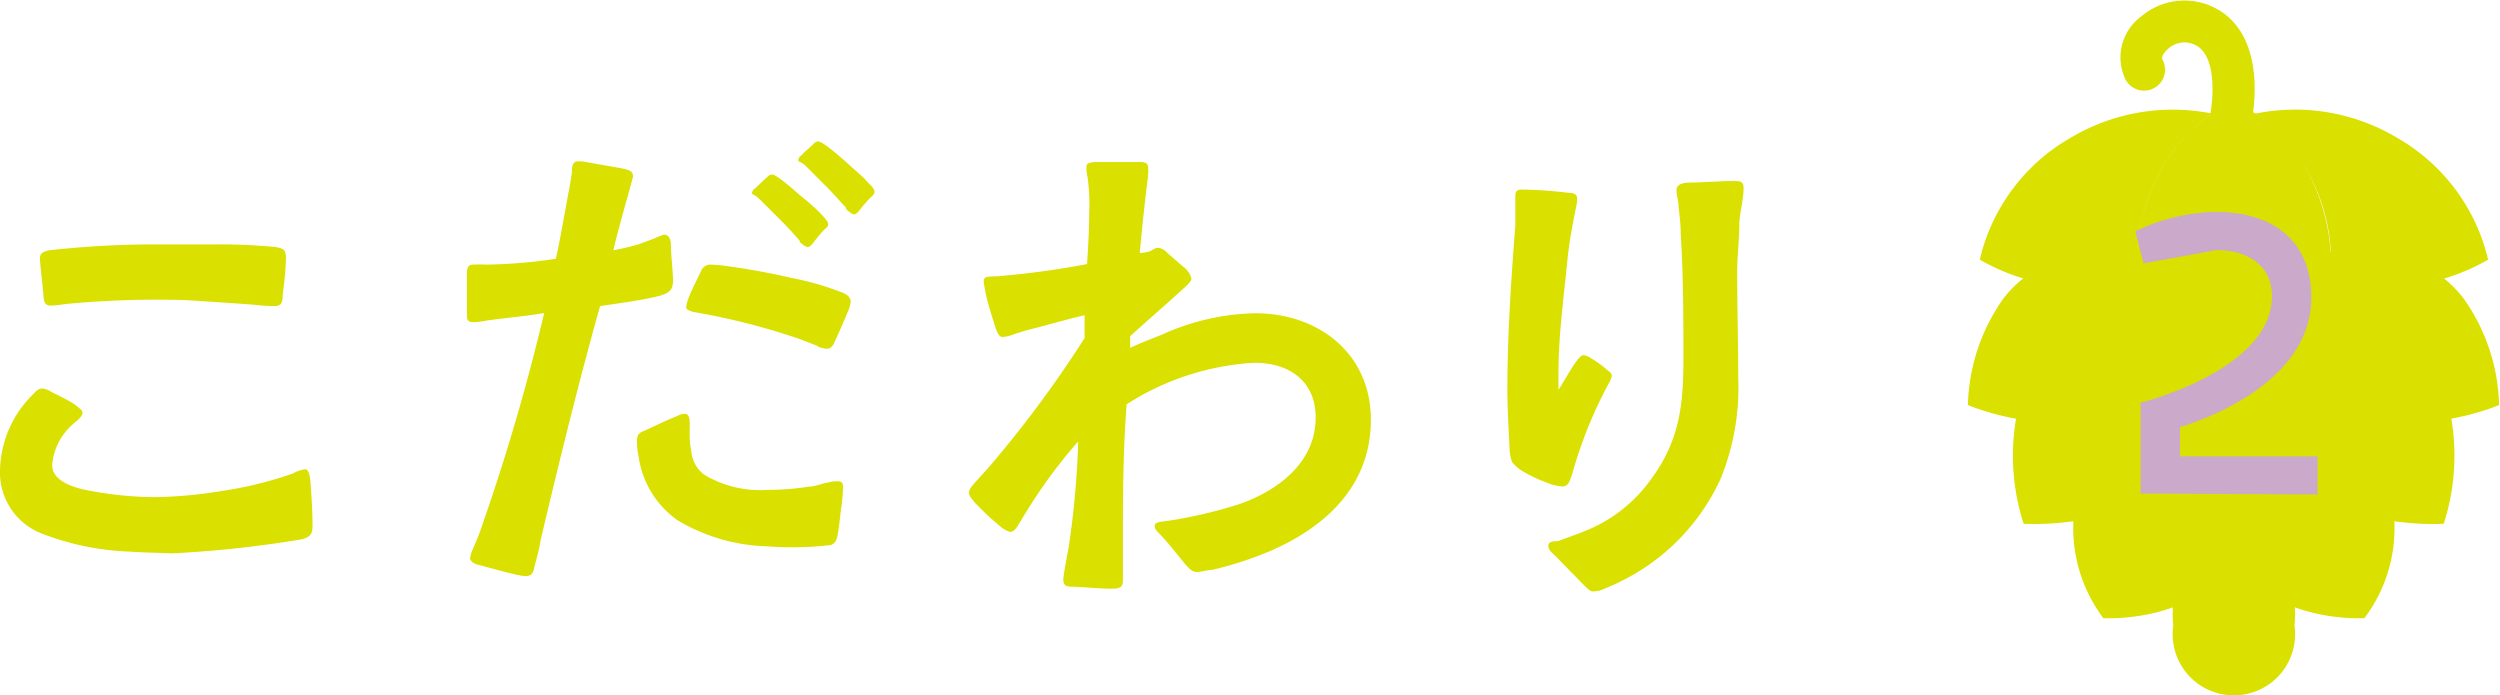 <svg id="text" xmlns="http://www.w3.org/2000/svg" viewBox="0 0 140.86 39.16"><defs><style>.cls-1{fill:#dae000;}.cls-2{fill:#caa9ca;}</style></defs><path class="cls-1" d="M562.83,3490.82a6.48,6.48,0,0,1,2.64,5.89,3.45,3.45,0,1,1-6.83,0,6.48,6.48,0,0,1,2.64-5.89,1.67,1.67,0,0,1,.77-.22A1.84,1.84,0,0,1,562.83,3490.82Z" transform="translate(-436.19 -3461.47)"/><path class="cls-1" d="M561.88,3469.34a1,1,0,0,1-.25,0,1.17,1.17,0,0,1-.91-1.4c.15-.75.37-3-.61-3.79a1.36,1.36,0,0,0-1.76.07c-.22.18-.4.46-.31.62a1.18,1.18,0,1,1-2.09,1.11,2.86,2.86,0,0,1,.87-3.54,3.76,3.76,0,0,1,4.73-.14c2.34,1.79,1.58,5.72,1.48,6.16A1.18,1.18,0,0,1,561.88,3469.34Z" transform="translate(-436.19 -3461.47)"/><path class="cls-1" d="M553.11,3489.88a8.47,8.47,0,0,0,1.59,6.42s5.36.32,7.35-3.44-1.36-8.46-1.36-8.46S554.46,3484.89,553.11,3489.88Z" transform="translate(-436.19 -3461.47)"/><path class="cls-1" d="M571,3489.88a8.43,8.43,0,0,1-1.59,6.42s-5.35.32-7.35-3.44,1.37-8.46,1.37-8.46S569.65,3484.89,571,3489.88Z" transform="translate(-436.19 -3461.47)"/><path class="cls-1" d="M550.09,3483.71a12.47,12.47,0,0,0,.12,7.27s6.35.44,9.9-3.51.73-10,.73-10S552.11,3477.52,550.09,3483.71Z" transform="translate(-436.19 -3461.47)"/><path class="cls-1" d="M574,3483.71a12.47,12.47,0,0,1-.12,7.27s-6.35.44-9.89-3.51-.74-10-.74-10S572,3477.52,574,3483.71Z" transform="translate(-436.19 -3461.47)"/><path class="cls-1" d="M549.07,3478.29a10.82,10.82,0,0,0-2,6s5.08,2.21,9.13,0,3.5-8,3.5-8S552.52,3473.8,549.07,3478.29Z" transform="translate(-436.19 -3461.47)"/><path class="cls-1" d="M560.83,3467.87a11.23,11.23,0,0,0-8,1.38,10.7,10.7,0,0,0-5.09,6.85,11.44,11.44,0,0,0,8.89,1.09C556.39,3475.15,557,3470.45,560.83,3467.87Z" transform="translate(-436.19 -3461.47)"/><path class="cls-1" d="M575,3478.29a10.82,10.82,0,0,1,2,6s-5.07,2.21-9.13,0-3.5-8-3.5-8S571.59,3473.8,575,3478.29Z" transform="translate(-436.19 -3461.47)"/><path class="cls-1" d="M563.28,3467.87a11.2,11.2,0,0,1,8,1.38,10.74,10.74,0,0,1,5.1,6.85,11.47,11.47,0,0,1-8.9,1.09A10.24,10.24,0,0,0,563.28,3467.87Z" transform="translate(-436.19 -3461.47)"/><path class="cls-1" d="M563.12,3479.31a8.91,8.91,0,0,1,3.65,8.15,4.76,4.76,0,1,1-9.44,0,9,9,0,0,1,3.65-8.15,2.29,2.29,0,0,1,1.07-.32A2.46,2.46,0,0,1,563.12,3479.31Z" transform="translate(-436.19 -3461.47)"/><path class="cls-1" d="M563.28,3467.87c3.43,2.21,4.55,6.79,4.17,9.32a8.38,8.38,0,0,1-5.4,6.19,8.42,8.42,0,0,1-5.4-6.19c-.38-2.53.74-7.11,4.18-9.32a2.58,2.58,0,0,1,1.22-.36A2.86,2.86,0,0,1,563.28,3467.87Z" transform="translate(-436.19 -3461.47)"/><path class="cls-2" d="M556.8,3489.28v-5.12s7.4-1.83,7.4-6c0-1.75-1.4-2.6-3.13-2.6l-4.1.75-.47-1.8a10.65,10.65,0,0,1,4.52-1.1c3.25,0,5.4,1.63,5.4,4.83,0,5.27-7.4,7.29-7.4,7.29v1.65h7.75v2.15Z" transform="translate(-436.19 -3461.47)"/><path class="cls-1" d="M443.51,3492.55a15.12,15.12,0,0,1-4.92-1,3.68,3.68,0,0,1-2.4-3.51,6.16,6.16,0,0,1,1.83-4.32c.15-.15.3-.36.54-.36a1,1,0,0,1,.45.15c.45.24.93.45,1.35.72.27.21.48.36.48.48,0,.27-.36.48-.54.66a3.4,3.4,0,0,0-1.17,2.31c0,.69.72,1.11,1.68,1.35a20.06,20.06,0,0,0,4.11.45,24.77,24.77,0,0,0,3.66-.33,21.75,21.75,0,0,0,4.11-1,1.89,1.89,0,0,1,.69-.24c.24,0,.27.48.3.66.06.84.12,1.71.12,2.58,0,.48-.24.63-.69.72a62.91,62.91,0,0,1-7.26.78C445.07,3492.61,444.29,3492.61,443.51,3492.55Zm7.47-13.86c-.81-.09-1.53-.12-2.31-.18-1-.06-1.95-.15-2.94-.15a54.5,54.5,0,0,0-5.85.24,7.43,7.43,0,0,1-.81.09c-.3,0-.39-.15-.42-.45-.06-.72-.21-1.92-.21-2.22s.24-.39.54-.45a54.54,54.54,0,0,1,6.12-.33c1,0,2.1,0,3.15,0a33.4,33.4,0,0,1,3.48.15c.48.09.57.18.57.66a17.65,17.65,0,0,1-.18,2c0,.27,0,.63-.36.66A7.79,7.79,0,0,1,451,3478.69Z" transform="translate(-436.19 -3461.47)"/><path class="cls-1" d="M463.16,3493.3c-.3-.06-.48-.24-.48-.36s.06-.33.18-.6.36-.84.42-1.05a120.69,120.69,0,0,0,3.57-12.18c-1.08.18-2.16.27-3.24.42a3.66,3.66,0,0,1-.78.09c-.36,0-.33-.24-.33-.54,0-.66,0-1.95,0-2.19,0-.42.12-.51.36-.51a6.55,6.55,0,0,1,.72,0,28.54,28.54,0,0,0,3.93-.33c.3-1.35.51-2.7.78-4.08l.12-.75c0-.24,0-.66.33-.66a2.15,2.15,0,0,1,.57.06l1.89.33c.36.09.63.12.66.42,0,.09-.09.36-.18.72-.3,1.05-.81,2.91-.93,3.48a14,14,0,0,0,1.41-.33l.81-.3c.18-.06.54-.27.72-.24s.3.27.3.54c0,.57.12,1.5.12,2.07s-.33.69-.69.81c-1,.27-2.49.45-3.42.6-1.23,4.38-2.31,8.79-3.36,13.23,0,.18-.18.87-.33,1.41-.06.33-.12.57-.51.57S464.09,3493.54,463.16,3493.3Zm16.2-1.05a10.36,10.36,0,0,1-5-1.47,5.3,5.3,0,0,1-2.19-3.6,4,4,0,0,1-.09-.84c0-.42.12-.48.48-.63s1.11-.54,1.68-.75a1.46,1.46,0,0,1,.51-.18c.24,0,.3.24.3.51s0,.57,0,.72a4.28,4.28,0,0,0,.09.87,1.83,1.83,0,0,0,.75,1.35,6.17,6.17,0,0,0,3.6.84,14.89,14.89,0,0,0,2.28-.18c.33,0,.72-.18,1.11-.24a1.66,1.66,0,0,1,.54-.06c.24,0,.27.15.27.33a9.83,9.83,0,0,1-.12,1.29c-.06.51-.09.84-.18,1.38-.06.39-.21.57-.48.6a19.63,19.63,0,0,1-2.1.12C480.29,3492.31,479.81,3492.28,479.36,3492.25Zm2.91-11.28-1-.39a38.26,38.26,0,0,0-6-1.53c-.21-.06-.42-.12-.42-.27a2.7,2.7,0,0,1,.12-.48c.18-.48.63-1.35.72-1.56a.57.57,0,0,1,.57-.36,7.65,7.65,0,0,1,.93.09c.93.12,2.31.36,3.6.66a16.4,16.4,0,0,1,2.82.81c.24.09.51.24.51.54a2,2,0,0,1-.18.6c-.24.6-.6,1.38-.72,1.65s-.24.39-.45.39A2,2,0,0,1,482.27,3481Zm-1-5.91c-.36-.42-.9-1-1.23-1.32s-.66-.66-1-1-.45-.27-.48-.39a.36.36,0,0,1,.18-.27l.57-.54c.15-.12.24-.24.36-.24s.3.12.51.27.72.57,1.08.9a13.5,13.5,0,0,1,1.14,1c.18.21.45.45.45.63s-.12.21-.24.33-.39.45-.6.72c-.09.12-.21.24-.3.24S481.4,3475.27,481.22,3475.06Zm2.61-1.86c-.36-.39-.9-1-1.23-1.32s-.66-.66-1-1-.45-.24-.48-.39a.36.36,0,0,1,.18-.27c.15-.18.42-.39.57-.54s.24-.24.36-.24.3.12.51.27.72.57,1.08.9.84.72,1.17,1.08c.15.18.42.39.42.57s-.09.21-.24.36-.39.42-.6.69c-.09.12-.21.24-.3.24S484,3473.41,483.83,3473.2Z" transform="translate(-436.19 -3461.47)"/><path class="cls-1" d="M496.73,3494.53c-.39,0-.63,0-.63-.42a6.33,6.33,0,0,1,.09-.63c.09-.54.21-1.11.27-1.56a50,50,0,0,0,.48-5.58,29.33,29.33,0,0,0-3.21,4.44c-.15.21-.33.66-.63.66a1.46,1.46,0,0,1-.57-.33,15.33,15.33,0,0,1-1.44-1.35c-.18-.24-.3-.33-.3-.54s.21-.42.45-.69.66-.72.78-.87a64.5,64.5,0,0,0,5.28-7.14c0-.42,0-.87,0-1.29-1.05.24-1.92.51-3,.78-.27.06-.72.21-1,.3a2.15,2.15,0,0,1-.63.15c-.24,0-.39-.51-.45-.72s-.33-1-.48-1.68c-.06-.33-.12-.6-.12-.69a.32.32,0,0,1,.06-.24c.09-.09.51-.09.66-.09a48.44,48.44,0,0,0,5.1-.69c.06-1,.12-1.92.12-2.88a11.15,11.15,0,0,0-.09-2,2.25,2.25,0,0,1-.06-.66c0-.18.36-.21.66-.21.6,0,1.95,0,2.37,0s.45.15.45.51-.12,1-.18,1.68c-.12,1-.21,1.95-.3,2.94a3.38,3.38,0,0,0,.54-.09c.15-.06.33-.21.48-.21a.82.82,0,0,1,.54.3l.9.78a1.14,1.14,0,0,1,.45.66c0,.21-.48.57-.66.75-.93.84-1.83,1.62-2.79,2.49v.66c.57-.27,1.2-.51,1.8-.75a13.29,13.29,0,0,1,5.25-1.2c3.54,0,6.51,2.25,6.51,6s-2.58,6.06-5.7,7.41a20.59,20.59,0,0,1-3.24,1.05c-.27,0-.63.12-.87.12s-.42-.18-.63-.42c-.45-.54-.72-.9-1.17-1.41s-.57-.54-.57-.78.54-.24.72-.27a26.35,26.35,0,0,0,4-.93c2.19-.75,4.35-2.34,4.35-4.89,0-2.07-1.5-3.09-3.45-3.09a14.83,14.83,0,0,0-7.2,2.34c-.18,2.31-.21,4.65-.21,7v1.74l0,1.2c0,.39-.21.45-.69.45S497.36,3494.56,496.73,3494.53Z" transform="translate(-436.19 -3461.47)"/><path class="cls-1" d="M523.31,3488.65a7.92,7.92,0,0,1-1.38-.66,2.27,2.27,0,0,1-.54-.48,2.58,2.58,0,0,1-.15-.9c-.06-1-.12-2.55-.12-3.09,0-3.12.21-6.24.45-9.36,0-.24,0-1.11,0-1.56,0-.27,0-.45.39-.45a25.44,25.44,0,0,1,2.58.18c.3,0,.51.09.51.3a2.34,2.34,0,0,1-.09.66c-.18.93-.36,1.86-.45,2.79-.21,2.13-.51,4.29-.51,6.42,0,.3,0,.6,0,.93.18-.24.63-1.08,1-1.59.15-.21.3-.36.42-.36a1,1,0,0,1,.42.18,5.37,5.37,0,0,1,.84.6c.12.12.33.21.33.39a2.13,2.13,0,0,1-.24.54,24.72,24.72,0,0,0-2,5c-.15.42-.21.69-.57.69A2.92,2.92,0,0,1,523.31,3488.65Zm2.07,5.73-1.47-1.5c-.15-.18-.48-.36-.48-.66s.45-.24.57-.27c.72-.27,1.35-.48,2-.78a8.38,8.38,0,0,0,3.24-2.73c1.56-2.13,1.8-4.11,1.8-6.66,0-2.37,0-4.77-.15-7.11,0-.51-.06-1-.12-1.56,0-.3-.12-.63-.12-.93s.3-.39.6-.42c.81,0,1.77-.09,2.58-.09.39,0,.6,0,.6.39,0,.66-.21,1.35-.24,2,0,.93-.12,1.83-.12,2.76,0,2,.06,4,.06,6a13.53,13.53,0,0,1-1,5.64,12,12,0,0,1-5.31,5.61,12.53,12.53,0,0,1-1.23.57,1.47,1.47,0,0,1-.57.15C525.8,3494.83,525.65,3494.65,525.38,3494.38Z" transform="translate(-436.19 -3461.47)"/></svg>
